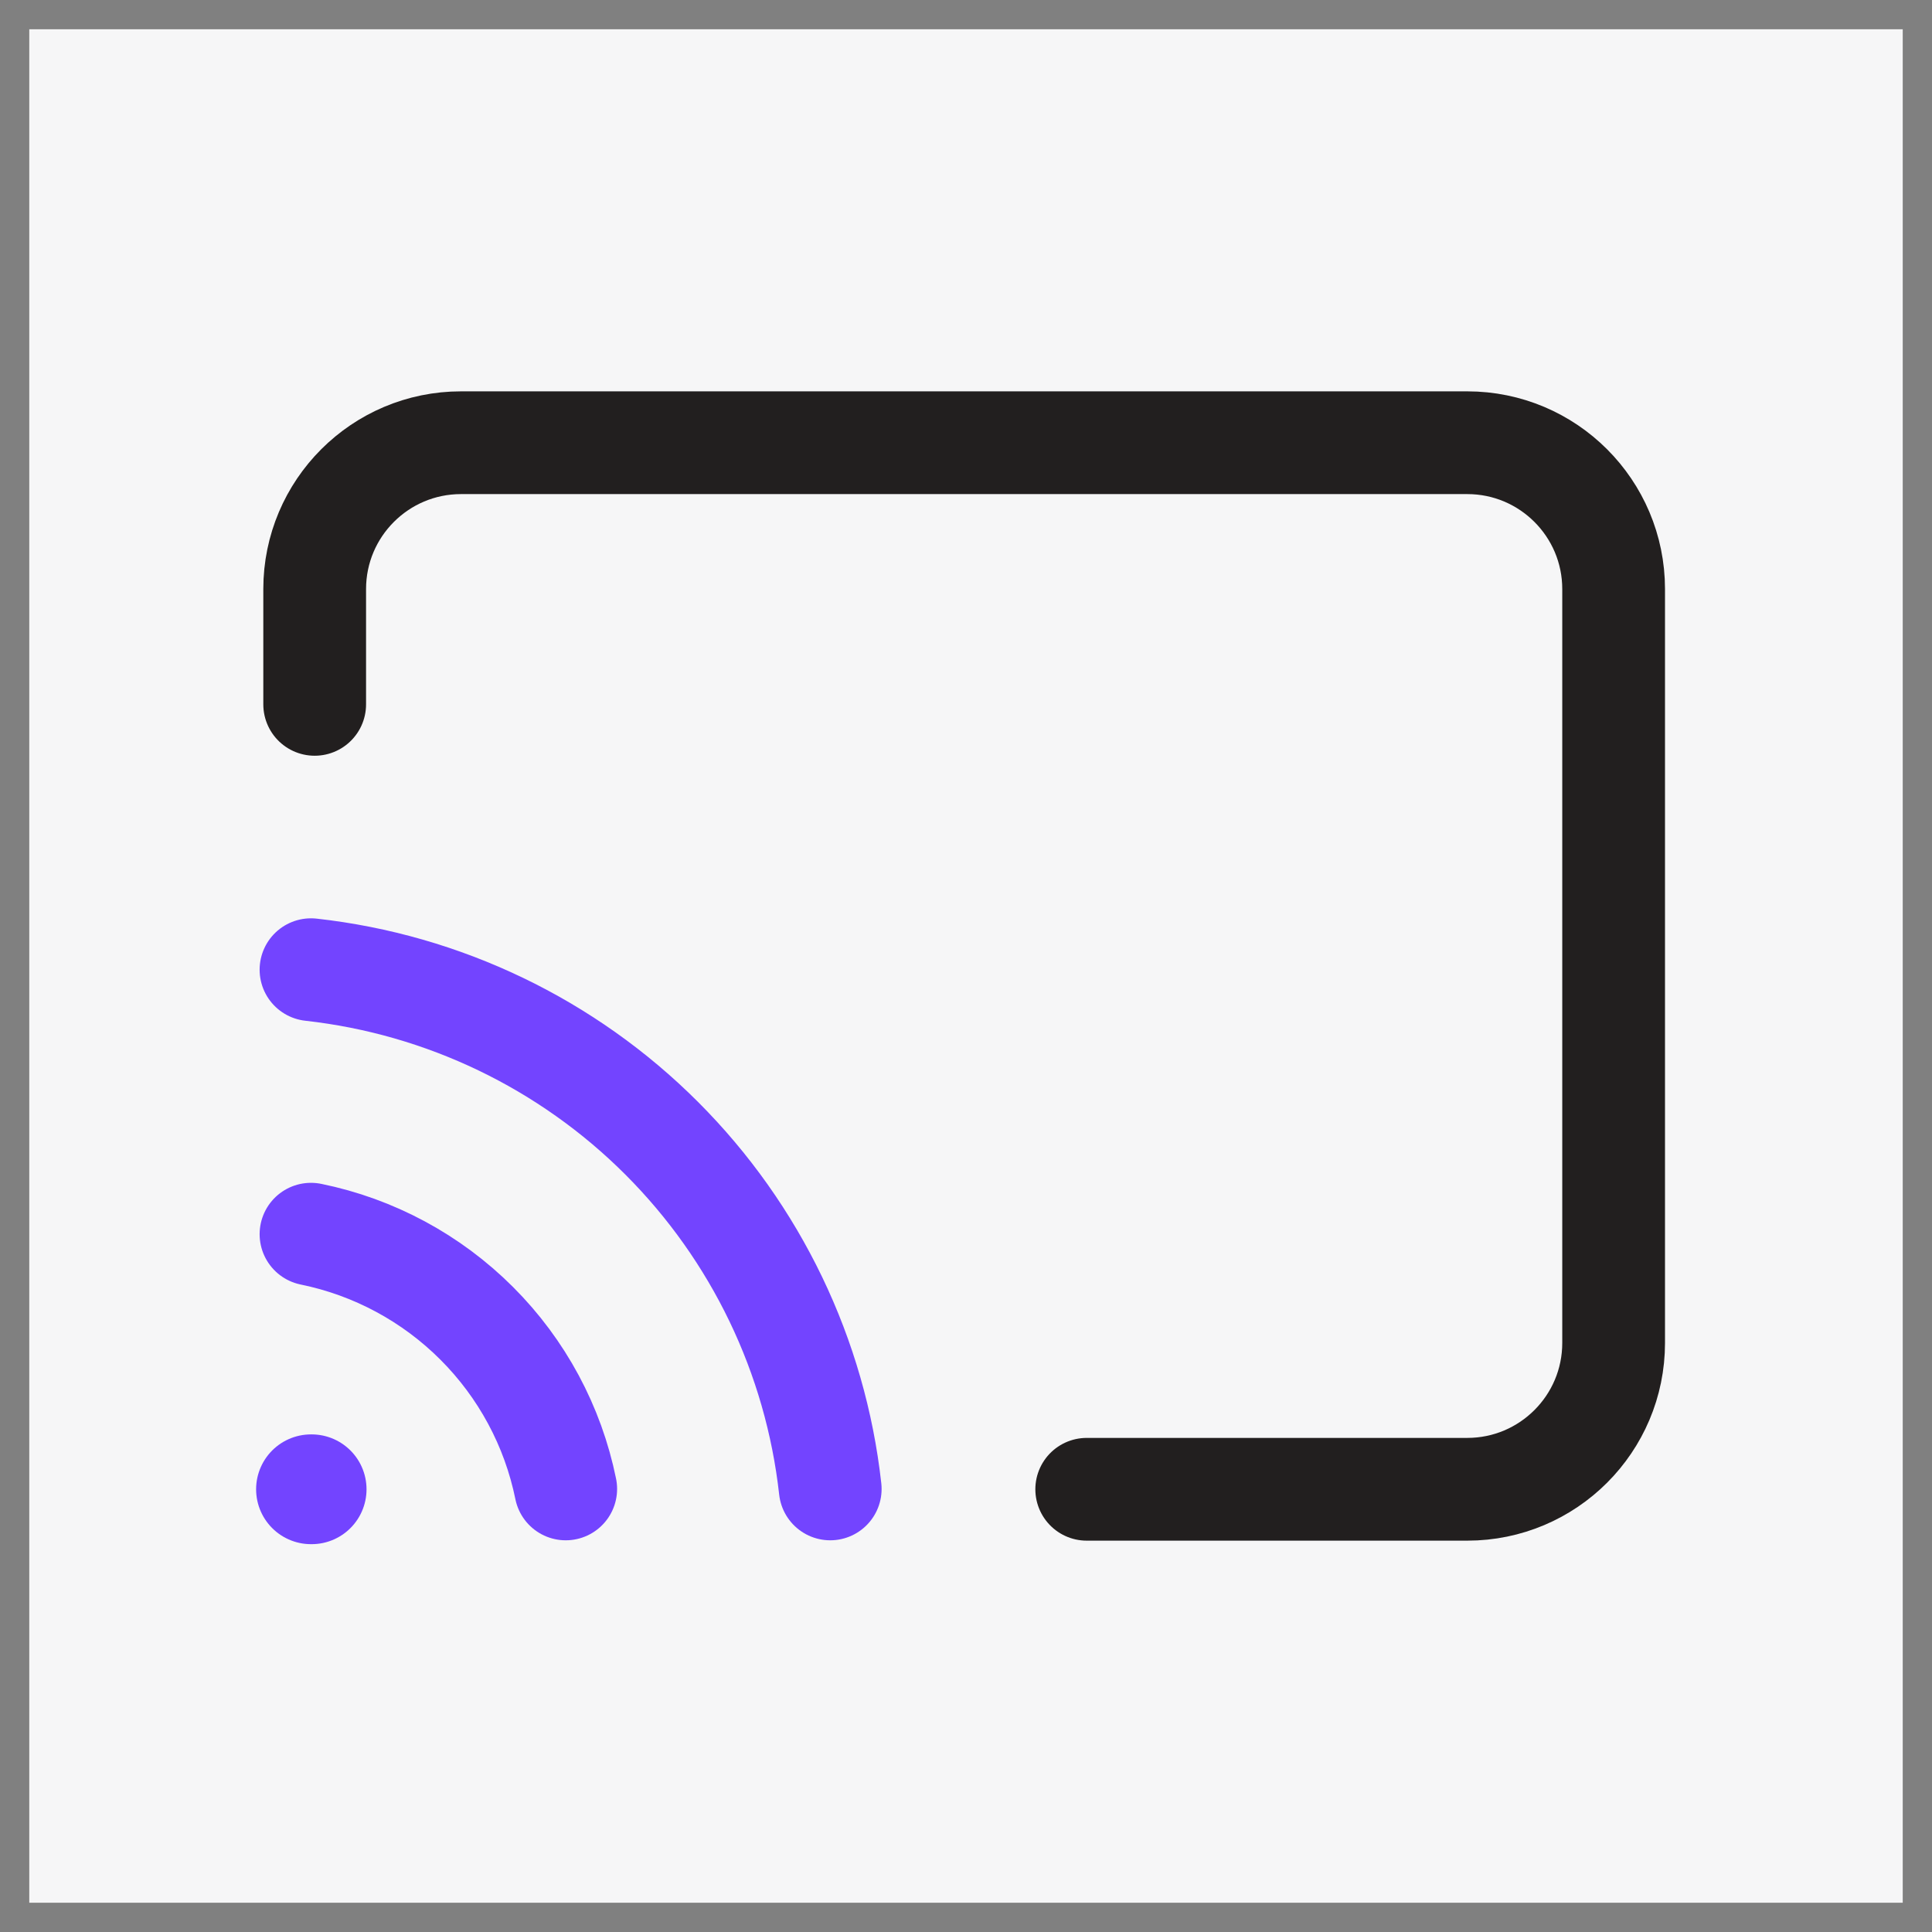 <svg width="33" height="33" viewBox="0 0 33 33" fill="none" xmlns="http://www.w3.org/2000/svg">
<rect x="0" y="0" width="33" height="33" fill="#808080" stroke="none"/>
<rect width="32" height="32" transform="translate(0.5 0.5)" fill="#F6F6F7"/>
<path d="M18.562 25.438H25.062C26.443 25.438 27.562 24.318 27.562 22.938V10.062C27.562 8.682 26.443 7.562 25.062 7.562H7.875C6.494 7.562 5.375 8.682 5.375 10.062V12.031" stroke="#221F1F" stroke-width="1.755" stroke-linecap="round"/>
<path d="M5.312 21.081C6.384 21.3 7.368 21.829 8.142 22.603C8.916 23.376 9.445 24.36 9.663 25.432M5.312 16.563C7.578 16.815 9.69 17.83 11.302 19.442C12.914 21.054 13.93 23.167 14.181 25.432" stroke="#7344FF" stroke-width="1.755" stroke-linecap="round" stroke-linejoin="round"/>
<path d="M5.312 25.438H5.323" stroke="#7344FF" stroke-width="1.875" stroke-linecap="round" stroke-linejoin="round"/>
</svg>
